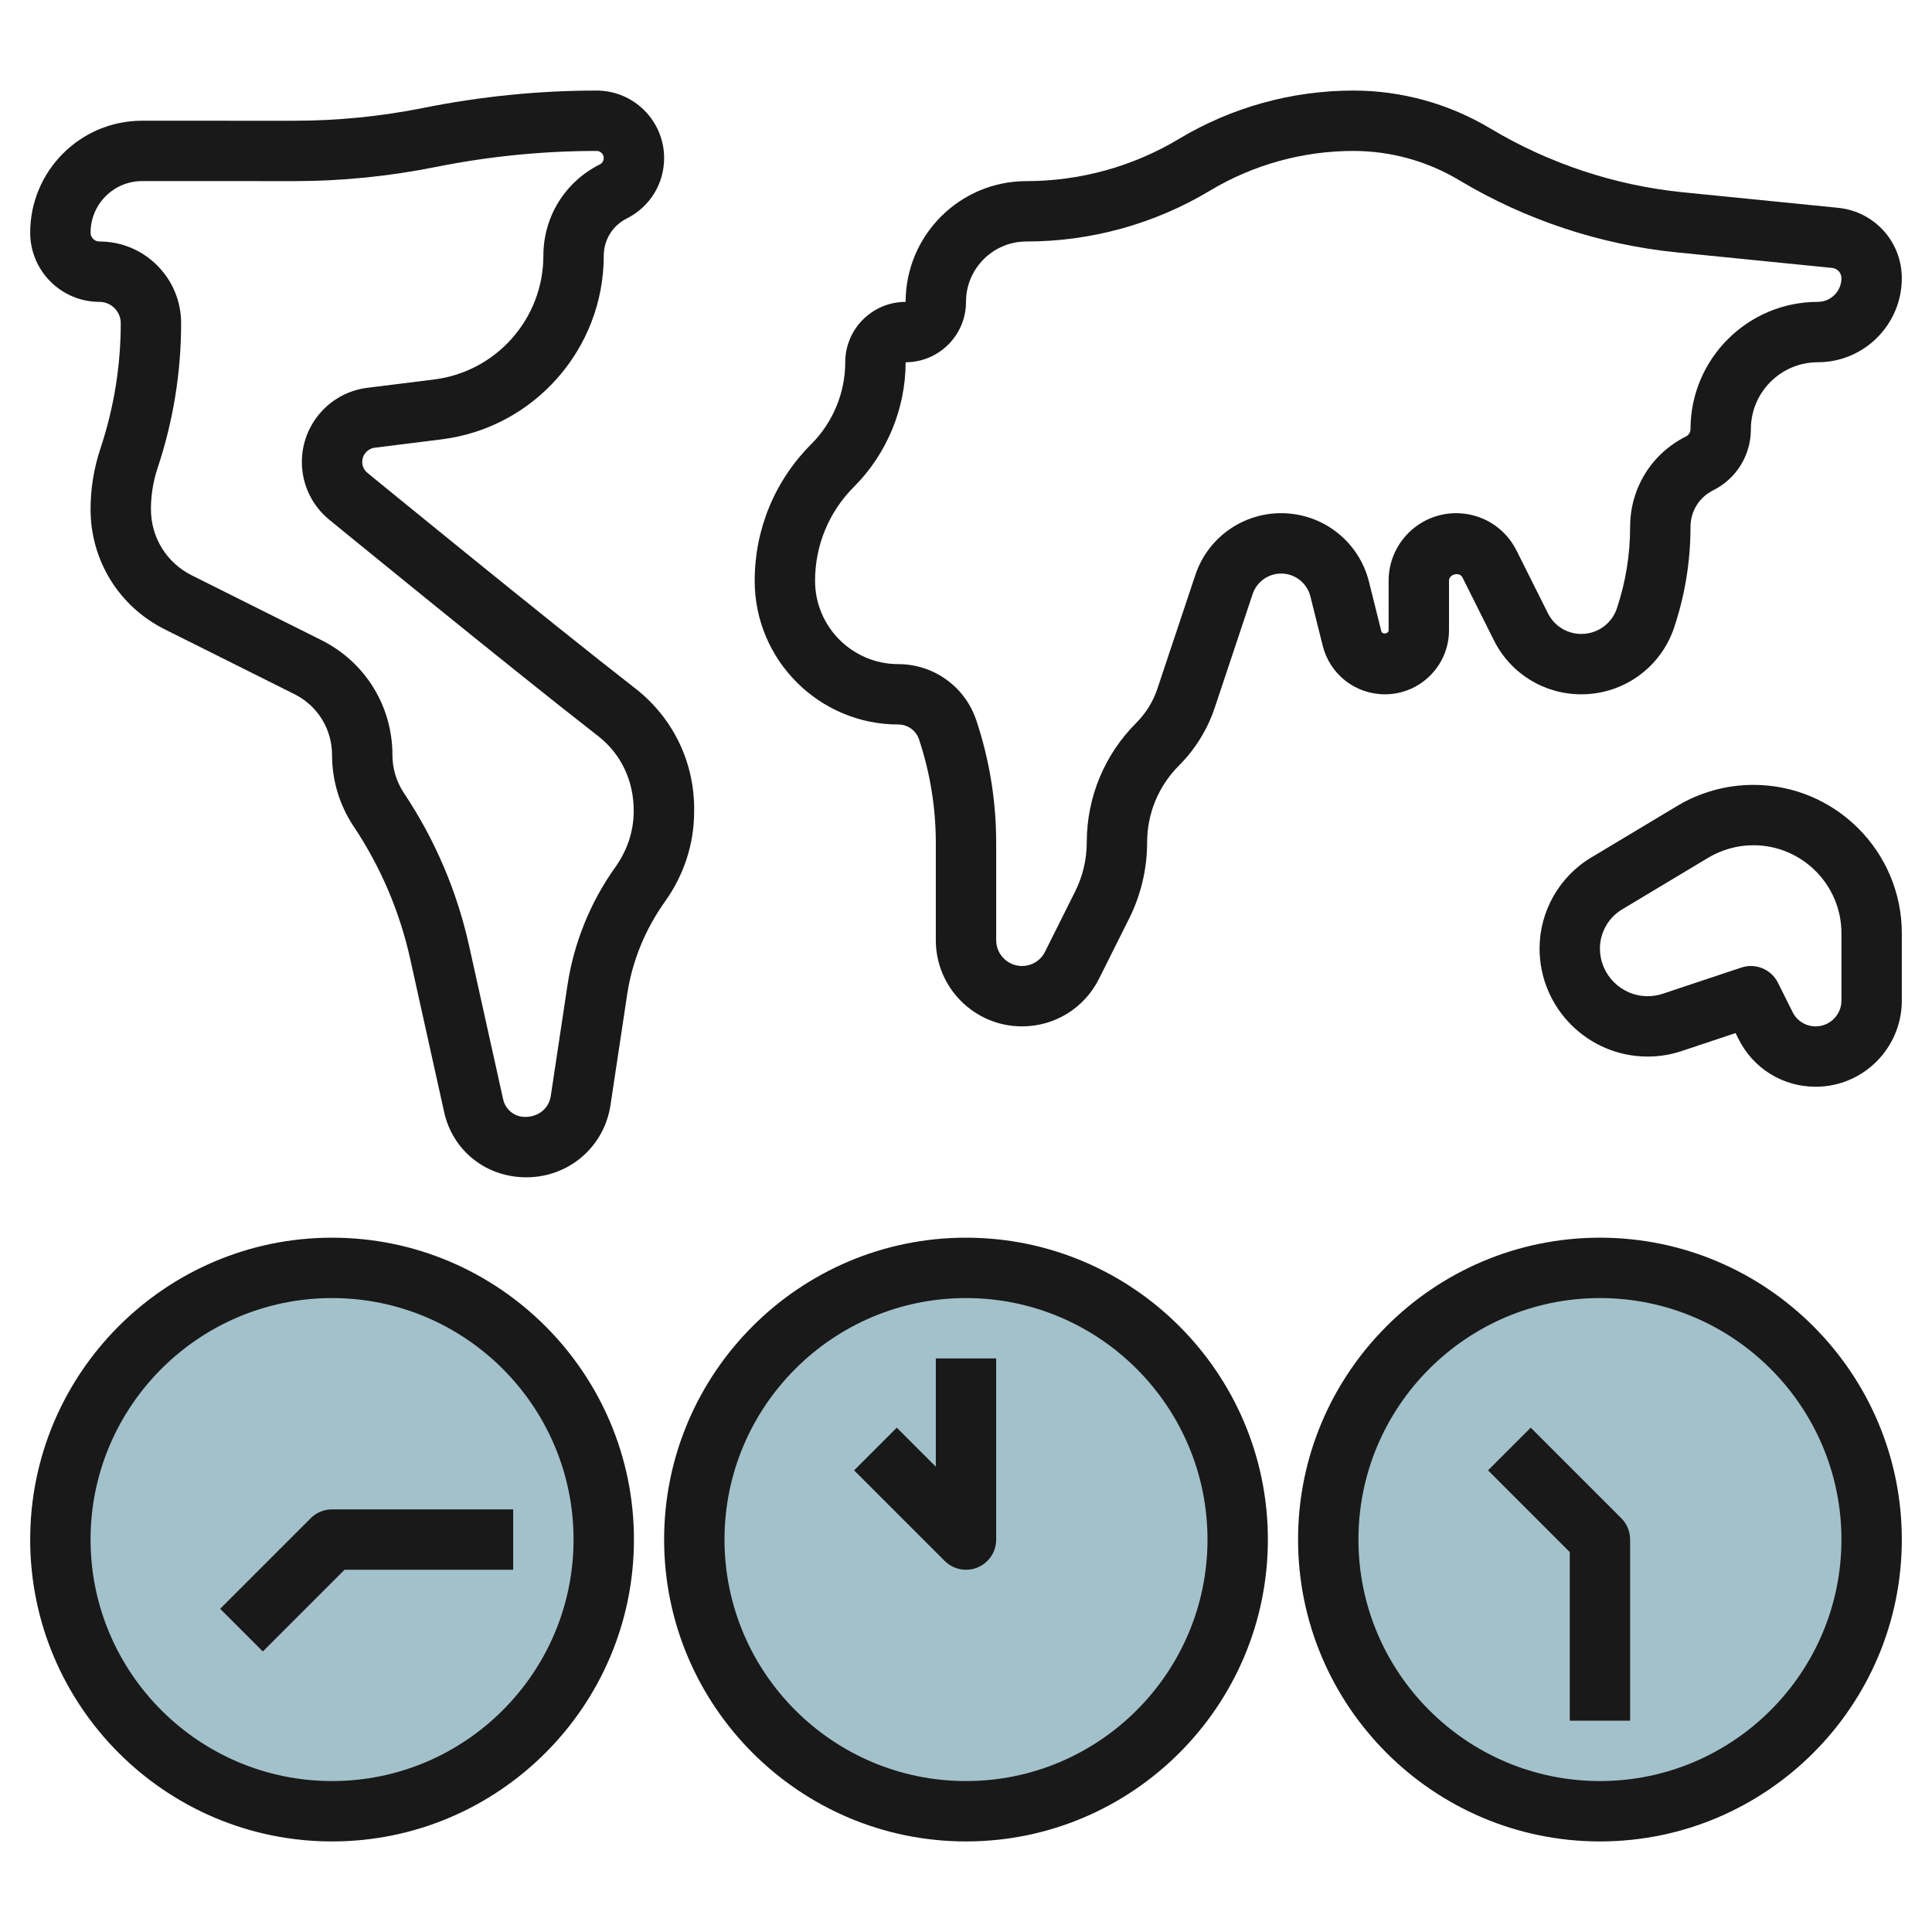 <svg id="Layer_3" enable-background="new 0 0 64 64" height="512" viewBox="0 0 64 64" width="512" xmlns="http://www.w3.org/2000/svg"><g><circle cx="53" cy="51" fill="#a3c1ca" r="9"/><circle cx="32" cy="51" fill="#a3c1ca" r="9"/><circle cx="11" cy="51" fill="#a3c1ca" r="9"/><g fill="#191919"><path d="m12.415 14.831 2.216-.277c3.06-.382 5.369-2.996 5.369-6.082 0-.526.293-1 .765-1.236.761-.382 1.235-1.148 1.235-2 0-1.233-1.003-2.236-2.236-2.236-1.899 0-3.807.188-5.745.576-1.405.281-2.843.424-4.273.424l-5.041-.001c-2.043 0-3.705 1.663-3.705 3.708 0 1.265 1.028 2.293 2.293 2.293.188 0 .366.073.5.207s.207.312.207.5c0 1.413-.227 2.81-.673 4.151-.217.65-.327 1.327-.327 2.011 0 1.696.941 3.221 2.458 3.979l4.294 2.146c.77.385 1.248 1.158 1.248 2.02 0 .843.247 1.659.715 2.361.896 1.343 1.526 2.822 1.875 4.398l1.125 5.075c.282 1.267 1.385 2.152 2.719 2.152 1.409 0 2.582-1.008 2.79-2.396l.553-3.669c.164-1.09.589-2.141 1.257-3.077.622-.873.954-1.899.959-2.924 0-.015.002-.089.002-.104.01-1.588-.704-3.058-1.959-4.032-2.878-2.236-8.802-7.082-8.861-7.131-.112-.089-.175-.223-.175-.365 0-.24.179-.442.415-.471zm-1.507 2.386c.06.049 6.002 4.909 8.9 7.162.76.59 1.191 1.479 1.185 2.5-.004.654-.207 1.283-.616 1.856-.822 1.153-1.368 2.503-1.579 3.902l-.553 3.67c-.059.402-.401.693-.849.693-.353 0-.652-.24-.729-.585l-1.125-5.074c-.403-1.819-1.131-3.526-2.164-5.075-.247-.372-.378-.805-.378-1.252 0-1.623-.901-3.083-2.354-3.809l-4.294-2.146c-.833-.417-1.352-1.256-1.352-2.19 0-.469.075-.933.225-1.379.514-1.546.775-3.155.775-4.783 0-.723-.281-1.402-.793-1.914-.511-.512-1.191-.793-1.914-.793-.161 0-.293-.132-.293-.293 0-.941.765-1.708 1.705-1.708l5.04.001c1.562 0 3.133-.155 4.74-.478 1.735-.346 3.511-.522 5.279-.522.13 0 .236.106.236.236 0 .09-.051.171-.131.211-1.153.576-1.869 1.736-1.869 3.025 0 2.079-1.555 3.84-3.617 4.098l-2.216.277c-1.235.153-2.167 1.209-2.167 2.455 0 .745.331 1.443.908 1.915z"/><path d="m60.889 6.884-5.146-.515c-2.238-.224-4.44-.954-6.368-2.11-1.373-.823-2.944-1.259-4.544-1.259-2.032 0-4.028.553-5.773 1.599-1.527.917-3.276 1.401-5.058 1.401-2.206 0-4 1.794-4 4-1.103 0-2 .897-2 2 0 1.008-.408 1.994-1.121 2.707-1.212 1.212-1.879 2.822-1.879 4.535 0 2.623 2.135 4.758 4.758 4.758.312 0 .588.199.687.495.367 1.107.555 2.258.555 3.425v3.226c0 1.574 1.28 2.854 2.854 2.854 1.088 0 2.065-.604 2.553-1.578l1-2c.388-.776.593-1.644.593-2.511 0-.965.376-1.873 1.059-2.556.534-.534.942-1.194 1.18-1.909l1.255-3.764s.001 0 .001-.001c.135-.407.515-.681.945-.681.459 0 .856.311.968.756l.409 1.636c.237.947 1.083 1.608 2.06 1.608 1.171 0 2.123-.952 2.123-2.123v-1.641c0-.22.35-.301.447-.105l1.039 2.077c.552 1.105 1.662 1.792 2.899 1.792 1.397 0 2.634-.891 3.074-2.216.359-1.075.541-2.196.541-3.331 0-.516.286-.979.748-1.209.773-.387 1.252-1.164 1.252-2.027 0-1.223.994-2.217 2.217-2.217 1.534 0 2.783-1.249 2.783-2.783 0-1.21-.908-2.213-2.111-2.333zm-.672 3.116c-2.325 0-4.217 1.892-4.217 4.217 0 .101-.059.194-.146.239-1.144.57-1.854 1.719-1.854 2.997 0 .92-.147 1.827-.438 2.698-.169.508-.642.849-1.177.849-.474 0-.898-.263-1.109-.686l-1.04-2.079c-.382-.761-1.148-1.235-2-1.235-1.233 0-2.236 1.003-2.236 2.236v1.641c.001.125-.214.15-.243.03l-.408-1.636c-.334-1.336-1.53-2.271-2.909-2.271-1.293 0-2.436.824-2.844 2.05l-1.256 3.765c-.14.422-.381.812-.696 1.127-1.06 1.06-1.644 2.469-1.644 3.969 0 .558-.132 1.116-.382 1.615l-1 2.001c-.145.292-.438.473-.764.473-.47 0-.854-.384-.854-.854v-3.226c0-1.382-.222-2.747-.658-4.057-.371-1.114-1.409-1.863-2.584-1.863-1.521 0-2.758-1.237-2.758-2.758 0-1.179.459-2.287 1.293-3.121 1.085-1.085 1.707-2.587 1.707-4.121 1.103 0 2-.897 2-2s.897-2 2-2c2.146 0 4.25-.583 6.086-1.687 1.435-.859 3.075-1.313 4.745-1.313 1.237 0 2.453.337 3.515.974 2.18 1.308 4.669 2.133 7.198 2.386l5.146.515c.177.017.31.164.31.342 0 .431-.352.783-.783.783z"/><path d="m58.085 26c-.892 0-1.767.242-2.529.7l-2.854 1.712c-1.05.63-1.702 1.782-1.702 3.007 0 1.975 1.606 3.581 3.581 3.581.385 0 .766-.062 1.133-.185l1.779-.593.1.199c.487.975 1.465 1.579 2.553 1.579 1.574 0 2.854-1.28 2.854-2.854v-2.23c0-2.711-2.205-4.916-4.915-4.916zm2.915 7.146c0 .47-.384.854-.854.854-.325 0-.618-.181-.764-.473l-.487-.975c-.174-.346-.525-.552-.895-.552-.105 0-.212.017-.316.052l-2.603.867c-.162.054-.33.081-.5.081-.872 0-1.581-.709-1.581-1.581 0-.526.28-1.021.731-1.292l2.854-1.712c.452-.271.971-.415 1.5-.415 1.607 0 2.915 1.308 2.915 2.915z"/><path d="m32 61c5.514 0 10-4.486 10-10s-4.486-10-10-10-10 4.486-10 10 4.486 10 10 10zm0-18c4.411 0 8 3.589 8 8s-3.589 8-8 8-8-3.589-8-8 3.589-8 8-8z"/><path d="m21 51c0-5.514-4.486-10-10-10s-10 4.486-10 10 4.486 10 10 10 10-4.486 10-10zm-18 0c0-4.411 3.589-8 8-8s8 3.589 8 8-3.589 8-8 8-8-3.589-8-8z"/><path d="m53 41c-5.514 0-10 4.486-10 10s4.486 10 10 10 10-4.486 10-10-4.486-10-10-10zm0 18c-4.411 0-8-3.589-8-8s3.589-8 8-8 8 3.589 8 8-3.589 8-8 8z"/><path d="m50.707 47.293-1.414 1.414 2.707 2.707v5.586h2v-6c0-.266-.105-.52-.293-.707z"/><path d="m32 52c.129 0 .259-.024.383-.076.374-.154.617-.52.617-.924v-6h-2v3.586l-1.293-1.293-1.414 1.414 3 3c.191.191.447.293.707.293z"/><path d="m17 52v-2h-6c-.266 0-.52.105-.707.293l-3 3 1.414 1.414 2.707-2.707z"/></g></g></svg>
